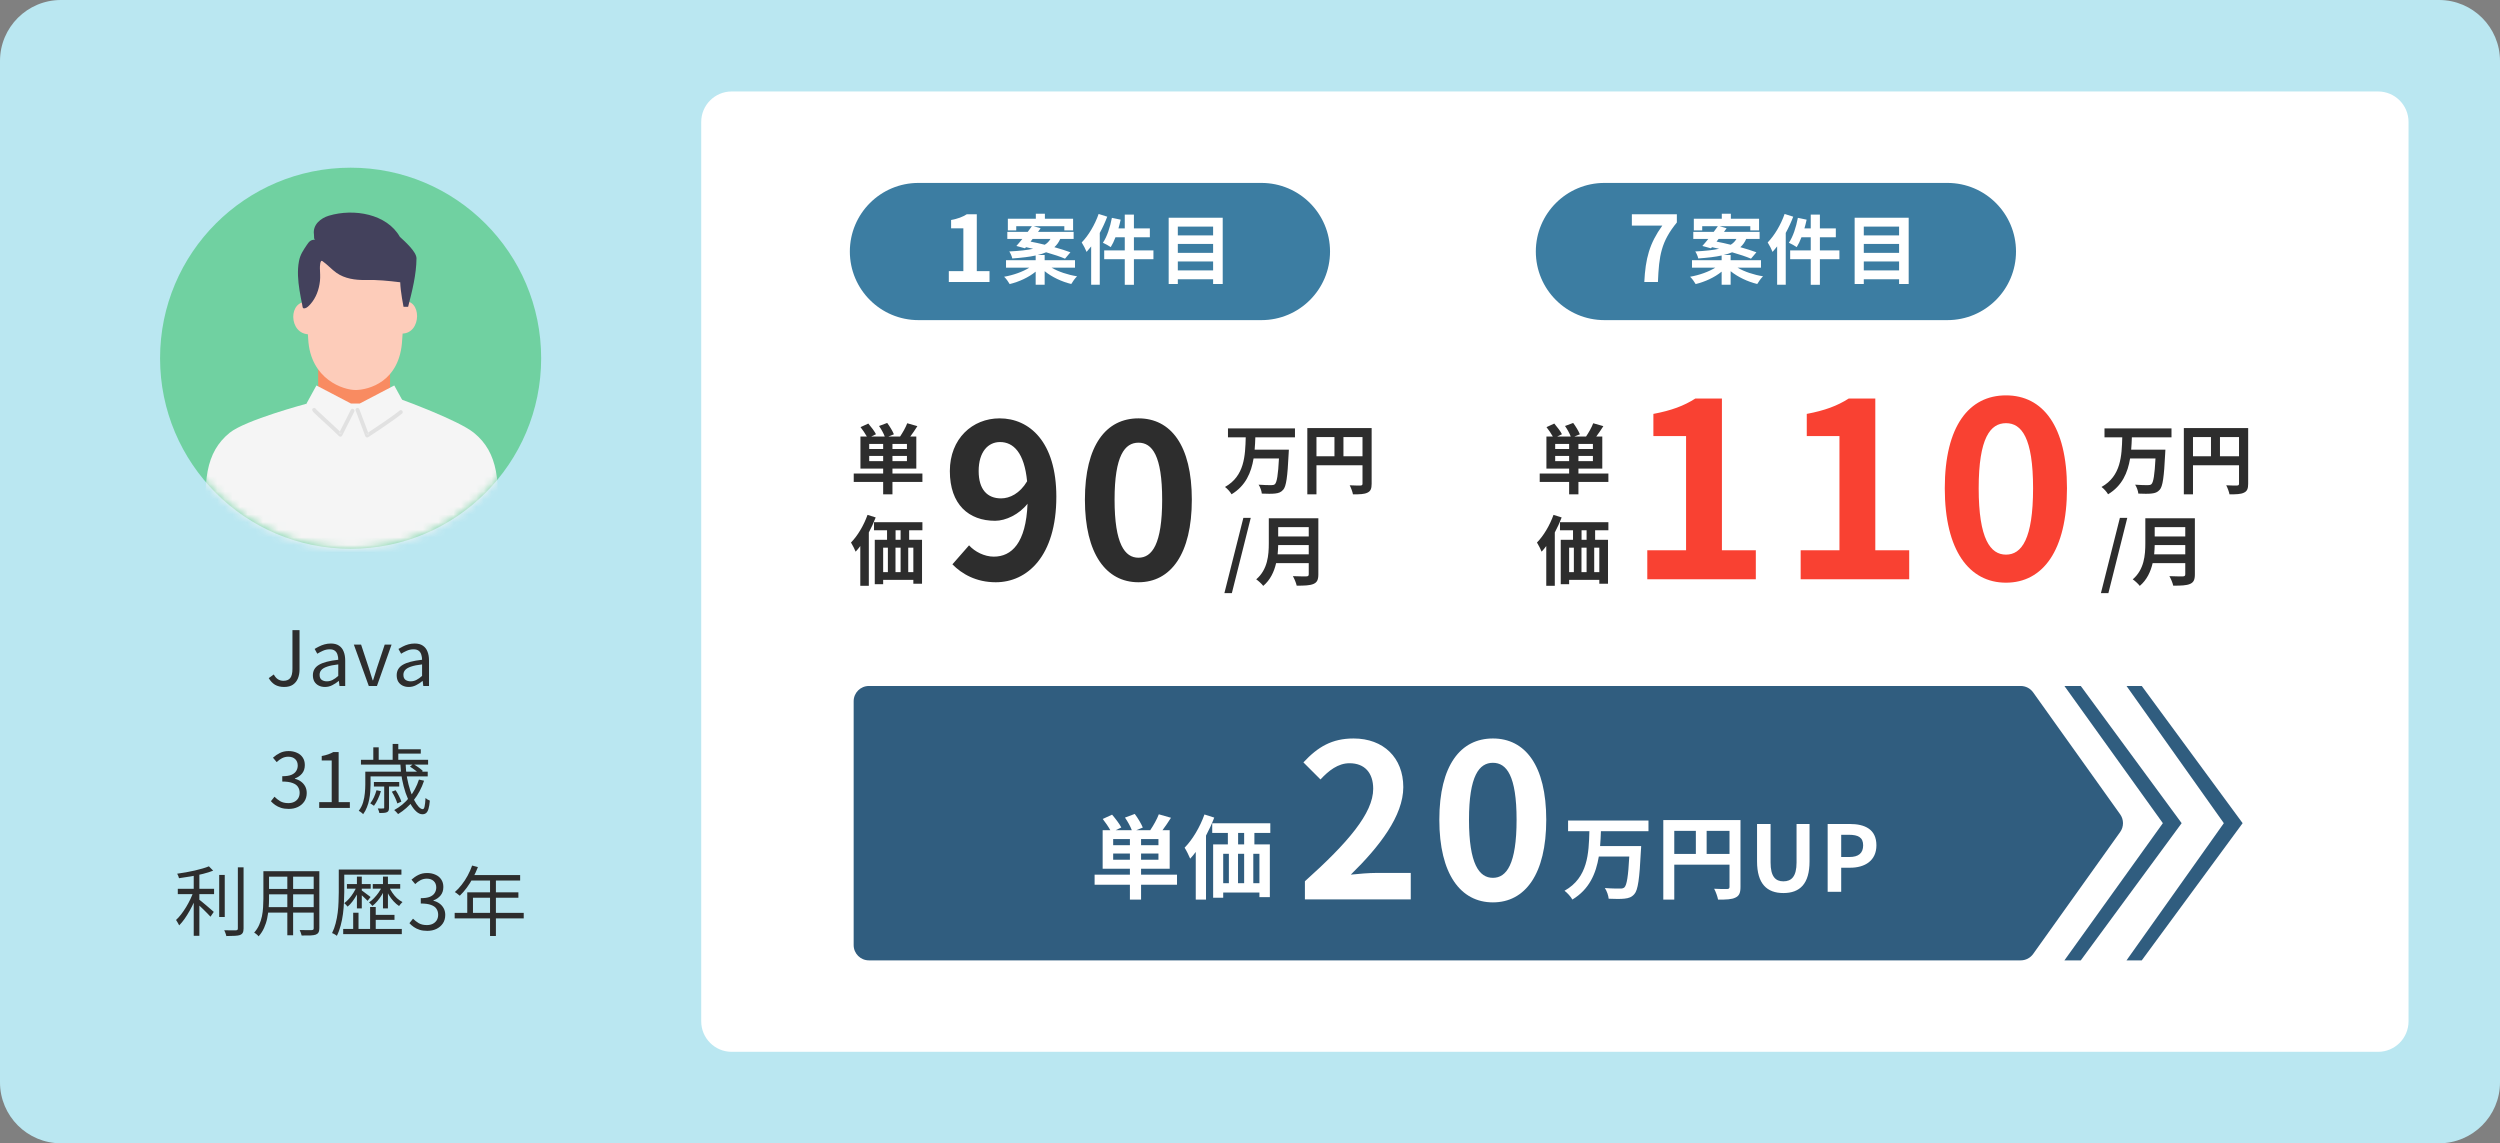 <svg width="328" height="150" viewBox="0 0 328 150" fill="none" xmlns="http://www.w3.org/2000/svg">
<rect x="0" y="0" width="328" height="150" fill="#808080" stroke="none"/>
<path d="M0 8C0 3.582 3.582 0 8 0H320C324.418 0 328 3.582 328 8V142C328 146.418 324.418 150 320 150H8C3.582 150 0 146.418 0 142V8Z" fill="#BAE7F1"/>
<path d="M46 72C59.807 72 71 60.807 71 47C71 33.193 59.807 22 46 22C32.193 22 21 33.193 21 47C21 60.807 32.193 72 46 72Z" fill="#70D1A1"/>
<mask id="mask0_9732_32198" style="mask-type:luminance" maskUnits="userSpaceOnUse" x="21" y="22" width="50" height="50">
<path d="M46 72C59.807 72 71 60.807 71 47C71 33.193 59.807 22 46 22C32.193 22 21 33.193 21 47C21 60.807 32.193 72 46 72Z" fill="white"/>
</mask>
<g mask="url(#mask0_9732_32198)">
<path d="M51.174 48.212H41.744V53.791H51.174V48.212Z" fill="#F98B61"/>
<path d="M52.804 39.55L52.712 43.765C55.375 43.807 55.375 39.077 52.804 39.55Z" fill="#FDCCBA"/>
<path d="M40.502 32.87L40.179 40.161C40.148 41.014 40.333 42.455 40.435 44.464C40.705 49.798 45.12 51.202 46.7 51.17C48.282 51.138 52.497 50.162 52.767 44.555C52.851 42.801 53.227 39.854 53.227 39.854L53.804 33.949L50.973 31.889L40.502 32.871V32.87Z" fill="#FDCCBA"/>
<path d="M40.609 43.862L40.511 39.647C37.781 39.175 37.781 43.904 40.609 43.862Z" fill="#FDCCBA"/>
<path d="M52.462 31.074C50.765 28.076 46.456 27.314 43.155 28.297C42.072 28.62 41.001 29.487 41.191 30.762C41.227 30.997 41.14 31.445 41.378 31.447C40.784 31.441 40.58 31.652 40.262 32.128C39.778 32.853 39.387 33.406 39.225 34.263C38.987 35.521 39.097 36.82 39.294 38.074C39.395 38.717 39.523 39.355 39.652 39.993C39.717 40.315 39.669 40.511 40.016 40.446C40.279 40.396 40.546 40.105 40.715 39.917C41.468 39.082 41.855 37.987 41.977 36.884C42.04 36.311 41.988 35.761 41.972 35.19C41.969 35.052 41.981 34.033 42.296 34.253C42.969 34.72 43.493 35.336 44.149 35.799C45.233 36.564 46.641 36.761 47.937 36.734C49.578 36.7 50.88 36.839 52.509 37.034C52.541 38.267 52.943 40.255 52.943 40.255C52.943 40.255 53.343 40.255 53.544 40.255C54.071 38.211 54.629 36.023 54.644 33.9C54.651 33.024 53.061 31.629 52.462 31.073V31.074Z" fill="#43415C"/>
<path d="M53.441 53.699L51.727 50.572C50.215 51.363 48.705 52.153 47.194 52.944H46.047C44.536 52.153 43.026 51.363 41.514 50.572L39.8 53.699C39.8 53.699 39.937 53.926 40.158 54.28L38.663 54.663L38.899 72.534H54.028L54.303 54.215L53.261 53.992C53.374 53.808 53.44 53.699 53.44 53.699H53.441Z" fill="#F5F5F5"/>
<path d="M62.175 56.782C60.119 55.111 52.588 52.384 52.588 52.384L52.935 55.332L52.366 72.248C52.366 72.248 52.366 72.348 52.364 72.534H64.761C64.83 71.635 64.961 70.799 65.035 70.092C65.767 63.173 65.327 59.344 62.175 56.783V56.782Z" fill="#F5F5F5"/>
<path d="M40.162 52.985C40.162 52.985 32.188 55.111 30.131 56.781C26.98 59.343 26.539 63.172 27.271 70.09C27.347 70.798 27.477 71.633 27.546 72.532H39.942C39.94 72.346 40.277 72.246 40.277 72.246L40.258 55.945L40.161 52.984L40.162 52.985Z" fill="#F5F5F5"/>
<path d="M41.454 53.672C41.454 53.672 41.457 53.678 41.459 53.683C41.459 53.682 41.458 53.679 41.454 53.672Z" fill="#E1E1E1"/>
<path d="M44.845 56.85C44.761 56.768 44.676 56.686 44.592 56.604C44.541 56.703 44.491 56.803 44.439 56.902C44.574 56.884 44.709 56.867 44.845 56.849V56.85Z" fill="#E1E1E1"/>
<path d="M46.032 53.755C45.542 54.7 45.078 55.658 44.593 56.605C44.677 56.686 44.762 56.768 44.846 56.851C44.71 56.869 44.575 56.886 44.44 56.904C44.492 56.805 44.541 56.705 44.593 56.606C43.654 55.697 42.664 54.844 41.72 53.94C41.646 53.87 41.572 53.798 41.502 53.724C41.483 53.705 41.465 53.68 41.445 53.66C41.449 53.667 41.453 53.675 41.456 53.682C41.458 53.684 41.459 53.685 41.459 53.683C41.457 53.679 41.456 53.675 41.453 53.672C41.458 53.679 41.459 53.681 41.459 53.683C41.463 53.692 41.467 53.707 41.47 53.722C41.498 53.821 41.472 53.934 41.355 54.001C41.372 53.988 41.389 53.975 41.405 53.963C41.427 53.924 41.449 53.886 41.471 53.849C41.484 53.813 41.478 53.761 41.469 53.723C41.465 53.71 41.46 53.695 41.455 53.683C41.446 53.674 41.425 53.644 41.436 53.652C41.439 53.654 41.441 53.658 41.444 53.66C41.38 53.546 41.242 53.471 41.094 53.556C40.817 53.715 41.029 53.981 41.174 54.129C41.353 54.311 41.542 54.485 41.73 54.659C42.321 55.206 42.919 55.744 43.508 56.293C43.836 56.597 44.162 56.904 44.478 57.218C44.592 57.331 44.806 57.315 44.884 57.166C45.425 56.122 45.934 55.062 46.476 54.018C46.628 53.724 46.184 53.463 46.03 53.758L46.032 53.755Z" fill="#E1E1E1"/>
<path d="M41.455 53.681C41.451 53.674 41.448 53.666 41.444 53.659C41.441 53.656 41.439 53.653 41.436 53.651C41.426 53.642 41.446 53.673 41.455 53.682V53.681Z" fill="#E1E1E1"/>
<path d="M41.471 53.847C41.449 53.885 41.427 53.923 41.405 53.961C41.389 53.973 41.372 53.986 41.355 53.999C41.472 53.932 41.498 53.82 41.47 53.72C41.479 53.759 41.486 53.811 41.472 53.846L41.471 53.847Z" fill="#E1E1E1"/>
<path d="M48.42 57.073C48.38 56.966 48.339 56.857 48.299 56.75C48.213 56.807 48.127 56.863 48.042 56.919C48.168 56.971 48.294 57.023 48.42 57.073Z" fill="#E1E1E1"/>
<path d="M52.404 53.884C52.249 54.009 52.162 54.076 52.011 54.19C51.844 54.315 51.675 54.439 51.506 54.562C51.14 54.826 50.77 55.085 50.399 55.341C49.752 55.786 49.099 56.224 48.443 56.656C48.396 56.687 48.347 56.719 48.3 56.75C48.34 56.857 48.381 56.966 48.421 57.073C48.295 57.021 48.169 56.97 48.043 56.919C48.128 56.864 48.214 56.807 48.3 56.75C47.969 55.874 47.64 54.998 47.31 54.121C47.259 53.983 47.206 53.846 47.154 53.708C47.105 53.578 46.98 53.488 46.837 53.527C46.712 53.561 46.608 53.713 46.656 53.845C47.026 54.828 47.397 55.812 47.767 56.795C47.819 56.934 47.871 57.071 47.923 57.209C47.979 57.357 48.151 57.461 48.302 57.363C49.442 56.621 50.573 55.863 51.677 55.069C52.047 54.804 52.414 54.534 52.768 54.247C52.876 54.16 52.858 53.974 52.768 53.882C52.66 53.775 52.512 53.794 52.403 53.882L52.404 53.884Z" fill="#E1E1E1"/>
</g>
<path d="M37.279 90.13C36.812 90.13 36.412 90.033 36.079 89.84C35.752 89.64 35.479 89.35 35.259 88.97L35.919 88.49C36.086 88.79 36.272 89.003 36.479 89.13C36.692 89.257 36.929 89.32 37.189 89.32C37.589 89.32 37.886 89.2 38.079 88.96C38.272 88.713 38.369 88.313 38.369 87.76V82.67H39.299V87.85C39.299 88.27 39.229 88.653 39.089 89C38.949 89.347 38.729 89.623 38.429 89.83C38.136 90.03 37.752 90.13 37.279 90.13ZM42.63 90.13C42.331 90.13 42.06 90.07 41.821 89.95C41.581 89.83 41.391 89.657 41.251 89.43C41.117 89.197 41.05 88.917 41.05 88.59C41.05 87.997 41.314 87.543 41.84 87.23C42.374 86.91 43.221 86.687 44.38 86.56C44.38 86.327 44.347 86.107 44.281 85.9C44.221 85.687 44.111 85.517 43.95 85.39C43.791 85.257 43.56 85.19 43.261 85.19C42.947 85.19 42.651 85.253 42.37 85.38C42.097 85.5 41.85 85.63 41.63 85.77L41.281 85.14C41.447 85.033 41.641 84.927 41.861 84.82C42.081 84.707 42.321 84.613 42.581 84.54C42.84 84.467 43.117 84.43 43.41 84.43C43.85 84.43 44.207 84.523 44.48 84.71C44.761 84.897 44.964 85.157 45.09 85.49C45.224 85.817 45.291 86.207 45.291 86.66V90H44.541L44.461 89.35H44.431C44.177 89.563 43.897 89.747 43.59 89.9C43.291 90.053 42.971 90.13 42.63 90.13ZM42.891 89.39C43.151 89.39 43.397 89.33 43.63 89.21C43.87 89.09 44.12 88.913 44.38 88.68V87.17C43.774 87.237 43.291 87.333 42.931 87.46C42.571 87.58 42.314 87.73 42.16 87.91C42.007 88.083 41.931 88.29 41.931 88.53C41.931 88.843 42.024 89.067 42.211 89.2C42.397 89.327 42.624 89.39 42.891 89.39ZM48.385 90L46.425 84.57H47.375L48.395 87.66C48.482 87.927 48.565 88.197 48.645 88.47C48.732 88.737 48.815 89 48.895 89.26H48.945C49.032 89 49.115 88.737 49.195 88.47C49.282 88.197 49.365 87.927 49.445 87.66L50.475 84.57H51.375L49.455 90H48.385ZM53.626 90.13C53.326 90.13 53.056 90.07 52.816 89.95C52.576 89.83 52.386 89.657 52.246 89.43C52.113 89.197 52.046 88.917 52.046 88.59C52.046 87.997 52.31 87.543 52.836 87.23C53.37 86.91 54.216 86.687 55.376 86.56C55.376 86.327 55.343 86.107 55.276 85.9C55.216 85.687 55.106 85.517 54.946 85.39C54.786 85.257 54.556 85.19 54.256 85.19C53.943 85.19 53.646 85.253 53.366 85.38C53.093 85.5 52.846 85.63 52.626 85.77L52.276 85.14C52.443 85.033 52.636 84.927 52.856 84.82C53.076 84.707 53.316 84.613 53.576 84.54C53.836 84.467 54.113 84.43 54.406 84.43C54.846 84.43 55.203 84.523 55.476 84.71C55.756 84.897 55.96 85.157 56.086 85.49C56.22 85.817 56.286 86.207 56.286 86.66V90H55.536L55.456 89.35H55.426C55.173 89.563 54.893 89.747 54.586 89.9C54.286 90.053 53.966 90.13 53.626 90.13ZM53.886 89.39C54.146 89.39 54.393 89.33 54.626 89.21C54.866 89.09 55.116 88.913 55.376 88.68V87.17C54.77 87.237 54.286 87.333 53.926 87.46C53.566 87.58 53.31 87.73 53.156 87.91C53.003 88.083 52.926 88.29 52.926 88.53C52.926 88.843 53.02 89.067 53.206 89.2C53.393 89.327 53.62 89.39 53.886 89.39Z" fill="#2D2D2D"/>
<path d="M37.883 106.13C37.503 106.13 37.166 106.083 36.873 105.99C36.587 105.897 36.333 105.773 36.113 105.62C35.893 105.467 35.703 105.3 35.543 105.12L36.013 104.53C36.227 104.75 36.477 104.947 36.763 105.12C37.056 105.287 37.41 105.37 37.823 105.37C38.117 105.37 38.373 105.317 38.593 105.21C38.82 105.097 38.996 104.94 39.123 104.74C39.25 104.533 39.313 104.29 39.313 104.01C39.313 103.717 39.24 103.46 39.093 103.24C38.953 103.02 38.717 102.85 38.383 102.73C38.05 102.603 37.6 102.54 37.033 102.54V101.84C37.54 101.84 37.94 101.78 38.233 101.66C38.526 101.533 38.736 101.363 38.863 101.15C38.996 100.937 39.063 100.7 39.063 100.44C39.063 100.087 38.953 99.807 38.733 99.6C38.513 99.387 38.21 99.28 37.823 99.28C37.53 99.28 37.253 99.347 36.993 99.48C36.74 99.613 36.51 99.783 36.303 99.99L35.813 99.41C36.093 99.157 36.397 98.95 36.723 98.79C37.056 98.623 37.433 98.54 37.853 98.54C38.267 98.54 38.633 98.613 38.953 98.76C39.28 98.9 39.533 99.107 39.713 99.38C39.9 99.653 39.993 99.983 39.993 100.37C39.993 100.817 39.873 101.187 39.633 101.48C39.393 101.773 39.08 101.99 38.693 102.13V102.18C38.98 102.247 39.24 102.363 39.473 102.53C39.706 102.697 39.893 102.907 40.033 103.16C40.173 103.413 40.243 103.707 40.243 104.04C40.243 104.473 40.136 104.847 39.923 105.16C39.71 105.473 39.426 105.713 39.073 105.88C38.72 106.047 38.323 106.13 37.883 106.13ZM41.88 106V105.24H43.52V99.77H42.21V99.19C42.537 99.13 42.82 99.057 43.06 98.97C43.307 98.883 43.53 98.783 43.73 98.67H44.43V105.24H45.9V106H41.88ZM52.527 100.2H53.217C53.237 100.847 53.3 101.467 53.407 102.06C53.52 102.647 53.657 103.19 53.817 103.69C53.983 104.19 54.163 104.627 54.357 105C54.55 105.367 54.743 105.653 54.937 105.86C55.13 106.06 55.307 106.16 55.467 106.16C55.58 106.16 55.66 106.043 55.707 105.81C55.76 105.577 55.8 105.207 55.827 104.7C55.9 104.767 55.99 104.833 56.097 104.9C56.203 104.96 56.303 105.007 56.397 105.04C56.357 105.5 56.297 105.86 56.217 106.12C56.144 106.38 56.04 106.563 55.907 106.67C55.78 106.777 55.617 106.83 55.417 106.83C55.15 106.83 54.883 106.71 54.617 106.47C54.357 106.237 54.107 105.91 53.867 105.49C53.627 105.07 53.41 104.583 53.217 104.03C53.03 103.47 52.873 102.867 52.747 102.22C52.627 101.567 52.553 100.893 52.527 100.2ZM53.787 100.58L54.217 100.24C54.444 100.367 54.677 100.517 54.917 100.69C55.157 100.863 55.343 101.017 55.477 101.15L55.027 101.54C54.9 101.4 54.717 101.24 54.477 101.06C54.243 100.88 54.014 100.72 53.787 100.58ZM51.407 103.87L51.907 103.68C52.067 103.913 52.217 104.173 52.357 104.46C52.504 104.74 52.603 104.98 52.657 105.18L52.127 105.41C52.067 105.197 51.97 104.947 51.837 104.66C51.703 104.373 51.56 104.11 51.407 103.87ZM54.967 102.28L55.637 102.43C55.31 103.41 54.853 104.267 54.267 105C53.68 105.733 53 106.337 52.227 106.81C52.194 106.763 52.147 106.707 52.087 106.64C52.027 106.573 51.964 106.507 51.897 106.44C51.83 106.373 51.77 106.32 51.717 106.28C52.483 105.867 53.144 105.32 53.697 104.64C54.257 103.96 54.68 103.173 54.967 102.28ZM49.397 103.68L49.977 103.8C49.877 104.153 49.743 104.503 49.577 104.85C49.417 105.19 49.247 105.48 49.067 105.72C49.014 105.673 48.934 105.62 48.827 105.56C48.727 105.493 48.644 105.44 48.577 105.4C48.757 105.173 48.917 104.91 49.057 104.61C49.197 104.303 49.31 103.993 49.397 103.68ZM48.327 101.24H56.117V101.86H48.327V101.24ZM49.057 102.6H52.377V103.19H49.057V102.6ZM47.357 99.69H56.167V100.32H47.357V99.69ZM51.927 98.3H55.207V98.87H51.927V98.3ZM47.927 101.24H48.617V102.94C48.617 103.227 48.603 103.54 48.577 103.88C48.557 104.213 48.51 104.557 48.437 104.91C48.37 105.257 48.27 105.593 48.137 105.92C48.01 106.247 47.847 106.547 47.647 106.82C47.607 106.773 47.55 106.72 47.477 106.66C47.41 106.607 47.34 106.553 47.267 106.5C47.194 106.447 47.127 106.407 47.067 106.38C47.327 106.04 47.517 105.67 47.637 105.27C47.757 104.863 47.834 104.46 47.867 104.06C47.907 103.653 47.927 103.28 47.927 102.94V101.24ZM51.517 97.6H52.257V100H51.517V97.6ZM48.977 98.05H49.687V100.07H48.977V98.05ZM50.407 102.96H51.037V105.96C51.037 106.12 51.02 106.247 50.987 106.34C50.953 106.433 50.88 106.507 50.767 106.56C50.66 106.607 50.523 106.637 50.357 106.65C50.19 106.663 49.997 106.67 49.777 106.67C49.757 106.577 49.727 106.473 49.687 106.36C49.647 106.253 49.607 106.157 49.567 106.07C49.74 106.077 49.89 106.08 50.017 106.08C50.15 106.08 50.24 106.077 50.287 106.07C50.34 106.07 50.373 106.06 50.387 106.04C50.4 106.027 50.407 106 50.407 105.96V102.96Z" fill="#2D2D2D"/>
<path d="M23.327 116.61H28.087V117.31H23.327V116.61ZM28.757 114.79H29.487V120.31H28.757V114.79ZM25.417 114.44H26.157V122.78H25.417V114.44ZM31.207 113.79H31.957V121.8C31.957 122.06 31.92 122.253 31.847 122.38C31.78 122.507 31.667 122.603 31.507 122.67C31.34 122.73 31.11 122.767 30.817 122.78C30.53 122.8 30.157 122.81 29.697 122.81C29.683 122.737 29.66 122.653 29.627 122.56C29.593 122.473 29.56 122.383 29.527 122.29C29.493 122.197 29.457 122.117 29.417 122.05C29.77 122.057 30.09 122.06 30.377 122.06C30.663 122.06 30.853 122.06 30.947 122.06C31.04 122.053 31.107 122.033 31.147 122C31.187 121.96 31.207 121.893 31.207 121.8V113.79ZM27.407 113.66L27.967 114.23C27.587 114.383 27.143 114.523 26.637 114.65C26.13 114.777 25.603 114.887 25.057 114.98C24.517 115.073 23.993 115.153 23.487 115.22C23.467 115.133 23.433 115.033 23.387 114.92C23.347 114.807 23.3 114.71 23.247 114.63C23.62 114.577 24 114.517 24.387 114.45C24.78 114.377 25.16 114.3 25.527 114.22C25.9 114.133 26.247 114.043 26.567 113.95C26.893 113.857 27.173 113.76 27.407 113.66ZM25.397 116.93L25.927 117.16C25.8 117.54 25.647 117.93 25.467 118.33C25.287 118.73 25.09 119.12 24.877 119.5C24.663 119.88 24.44 120.237 24.207 120.57C23.973 120.897 23.74 121.177 23.507 121.41C23.48 121.337 23.44 121.26 23.387 121.18C23.34 121.093 23.29 121.007 23.237 120.92C23.19 120.833 23.143 120.76 23.097 120.7C23.323 120.493 23.547 120.247 23.767 119.96C23.993 119.667 24.21 119.35 24.417 119.01C24.623 118.67 24.81 118.323 24.977 117.97C25.15 117.61 25.29 117.263 25.397 116.93ZM26.057 117.97C26.157 118.037 26.297 118.147 26.477 118.3C26.663 118.453 26.863 118.62 27.077 118.8C27.29 118.98 27.483 119.147 27.657 119.3C27.837 119.453 27.967 119.567 28.047 119.64L27.617 120.27C27.517 120.157 27.38 120.013 27.207 119.84C27.033 119.66 26.85 119.477 26.657 119.29C26.463 119.103 26.277 118.927 26.097 118.76C25.917 118.593 25.767 118.463 25.647 118.37L26.057 117.97ZM34.987 114.3H41.457V115.02H34.987V114.3ZM34.987 116.63H41.437V117.34H34.987V116.63ZM34.927 119.02H41.457V119.73H34.927V119.02ZM34.557 114.3H35.297V117.93C35.297 118.31 35.28 118.717 35.247 119.15C35.213 119.583 35.15 120.023 35.057 120.47C34.97 120.91 34.833 121.333 34.647 121.74C34.467 122.147 34.227 122.517 33.927 122.85C33.893 122.797 33.84 122.737 33.767 122.67C33.693 122.61 33.62 122.55 33.547 122.49C33.473 122.43 33.407 122.387 33.347 122.36C33.627 122.047 33.847 121.707 34.007 121.34C34.167 120.973 34.287 120.597 34.367 120.21C34.447 119.817 34.497 119.427 34.517 119.04C34.543 118.653 34.557 118.283 34.557 117.93V114.3ZM41.157 114.3H41.897V121.78C41.897 122.02 41.86 122.203 41.787 122.33C41.72 122.457 41.603 122.553 41.437 122.62C41.27 122.68 41.037 122.717 40.737 122.73C40.437 122.743 40.05 122.747 39.577 122.74C39.557 122.647 39.52 122.527 39.467 122.38C39.42 122.24 39.37 122.12 39.317 122.02C39.55 122.027 39.773 122.03 39.987 122.03C40.207 122.037 40.397 122.037 40.557 122.03C40.717 122.03 40.827 122.03 40.887 122.03C40.987 122.023 41.057 122.003 41.097 121.97C41.137 121.937 41.157 121.873 41.157 121.78V114.3ZM37.697 114.57H38.457V122.71H37.697V114.57ZM44.907 114.08H52.667V114.76H44.907V114.08ZM45.027 121.88H52.717V122.56H45.027V121.88ZM48.977 120.03H51.757V120.69H48.977V120.03ZM45.517 115.99H48.637V116.59H45.517V115.99ZM44.447 114.08H45.167V117.04C45.167 117.453 45.153 117.907 45.127 118.4C45.107 118.893 45.063 119.397 44.997 119.91C44.93 120.423 44.83 120.927 44.697 121.42C44.57 121.913 44.403 122.367 44.197 122.78C44.157 122.74 44.097 122.697 44.017 122.65C43.937 122.603 43.857 122.557 43.777 122.51C43.697 122.47 43.627 122.44 43.567 122.42C43.767 122.02 43.923 121.593 44.037 121.14C44.157 120.68 44.247 120.21 44.307 119.73C44.367 119.25 44.403 118.78 44.417 118.32C44.437 117.86 44.447 117.433 44.447 117.04V114.08ZM46.827 115.01H47.467V119.18H46.827V115.01ZM48.557 119H49.297V122.29H48.557V119ZM46.337 119.75H47.037V122.23H46.337V119.75ZM46.807 116.29L47.247 116.44C47.127 116.76 46.98 117.08 46.807 117.4C46.633 117.713 46.443 118.007 46.237 118.28C46.03 118.553 45.82 118.777 45.607 118.95C45.553 118.877 45.483 118.797 45.397 118.71C45.31 118.617 45.233 118.543 45.167 118.49C45.38 118.337 45.59 118.143 45.797 117.91C46.003 117.677 46.193 117.42 46.367 117.14C46.547 116.853 46.693 116.57 46.807 116.29ZM48.907 115.99H52.507V116.59H48.907V115.99ZM50.247 115.01H50.897V119.18H50.247V115.01ZM50.137 116.29L50.577 116.45C50.457 116.757 50.303 117.067 50.117 117.38C49.93 117.687 49.727 117.97 49.507 118.23C49.293 118.483 49.077 118.693 48.857 118.86C48.803 118.787 48.733 118.703 48.647 118.61C48.56 118.517 48.483 118.443 48.417 118.39C48.637 118.25 48.853 118.067 49.067 117.84C49.287 117.613 49.49 117.367 49.677 117.1C49.863 116.827 50.017 116.557 50.137 116.29ZM47.427 116.8C47.48 116.833 47.563 116.893 47.677 116.98C47.79 117.06 47.91 117.15 48.037 117.25C48.163 117.343 48.28 117.43 48.387 117.51C48.5 117.59 48.577 117.65 48.617 117.69L48.227 118.19C48.167 118.123 48.083 118.04 47.977 117.94C47.877 117.84 47.767 117.737 47.647 117.63C47.533 117.517 47.423 117.413 47.317 117.32C47.21 117.22 47.12 117.143 47.047 117.09L47.427 116.8ZM51.027 116.32C51.147 116.593 51.297 116.863 51.477 117.13C51.657 117.397 51.86 117.637 52.087 117.85C52.32 118.057 52.56 118.223 52.807 118.35C52.733 118.41 52.653 118.493 52.567 118.6C52.48 118.7 52.41 118.79 52.357 118.87C52.11 118.71 51.87 118.503 51.637 118.25C51.403 117.997 51.193 117.717 51.007 117.41C50.827 117.097 50.677 116.78 50.557 116.46L51.027 116.32ZM56.057 122.13C55.677 122.13 55.34 122.083 55.047 121.99C54.76 121.897 54.507 121.773 54.287 121.62C54.067 121.467 53.877 121.3 53.717 121.12L54.187 120.53C54.4 120.75 54.65 120.947 54.937 121.12C55.23 121.287 55.583 121.37 55.997 121.37C56.29 121.37 56.547 121.317 56.767 121.21C56.993 121.097 57.17 120.94 57.297 120.74C57.423 120.533 57.487 120.29 57.487 120.01C57.487 119.717 57.413 119.46 57.267 119.24C57.127 119.02 56.89 118.85 56.557 118.73C56.223 118.603 55.773 118.54 55.207 118.54V117.84C55.713 117.84 56.113 117.78 56.407 117.66C56.7 117.533 56.91 117.363 57.037 117.15C57.17 116.937 57.237 116.7 57.237 116.44C57.237 116.087 57.127 115.807 56.907 115.6C56.687 115.387 56.383 115.28 55.997 115.28C55.703 115.28 55.427 115.347 55.167 115.48C54.913 115.613 54.683 115.783 54.477 115.99L53.987 115.41C54.267 115.157 54.57 114.95 54.897 114.79C55.23 114.623 55.607 114.54 56.027 114.54C56.44 114.54 56.807 114.613 57.127 114.76C57.453 114.9 57.707 115.107 57.887 115.38C58.073 115.653 58.167 115.983 58.167 116.37C58.167 116.817 58.047 117.187 57.807 117.48C57.567 117.773 57.253 117.99 56.867 118.13V118.18C57.153 118.247 57.413 118.363 57.647 118.53C57.88 118.697 58.067 118.907 58.207 119.16C58.347 119.413 58.417 119.707 58.417 120.04C58.417 120.473 58.31 120.847 58.097 121.16C57.883 121.473 57.6 121.713 57.247 121.88C56.893 122.047 56.497 122.13 56.057 122.13ZM61.943 113.56L62.703 113.76C62.517 114.247 62.297 114.723 62.043 115.19C61.797 115.65 61.527 116.08 61.233 116.48C60.94 116.873 60.637 117.22 60.323 117.52C60.277 117.48 60.213 117.43 60.133 117.37C60.06 117.303 59.98 117.24 59.893 117.18C59.813 117.12 59.74 117.073 59.673 117.04C59.993 116.76 60.293 116.44 60.573 116.08C60.86 115.713 61.12 115.317 61.353 114.89C61.587 114.457 61.783 114.013 61.943 113.56ZM61.793 114.81H68.243V115.53H61.423L61.793 114.81ZM61.303 117.07H68.013V117.78H62.053V120.14H61.303V117.07ZM59.653 119.77H68.713V120.49H59.653V119.77ZM64.293 115.19H65.063V122.8H64.293V115.19Z" fill="#2D2D2D"/>
<path d="M92 16C92 13.791 93.791 12 96 12H312C314.209 12 316 13.791 316 16V134C316 136.209 314.209 138 312 138H96C93.791 138 92 136.209 92 134V16Z" fill="white"/>
<path d="M111.5 33C111.5 28.029 115.529 24 120.5 24H165.5C170.471 24 174.5 28.029 174.5 33C174.5 37.971 170.471 42 165.5 42H120.5C115.529 42 111.5 37.971 111.5 33Z" fill="#3C7DA2"/>
<path d="M124.484 37V35.572H126.392V29.956H124.784V28.864C125.672 28.696 126.284 28.468 126.848 28.108H128.156V35.572H129.824V37H124.484Z" fill="white"/>
<path d="M135.48 31.35L135.21 31.7C135.79 31.81 136.43 31.95 137.07 32.11C137.42 31.9 137.65 31.64 137.82 31.35H135.48ZM141.04 35.12H137.97C138.85 35.64 140.1 36.06 141.31 36.25C141.05 36.5 140.72 36.96 140.55 37.26C139.3 36.96 138.01 36.35 137.06 35.58V37.36H135.88V35.64C134.96 36.39 133.71 36.97 132.47 37.27C132.31 36.98 131.99 36.54 131.74 36.31C132.94 36.1 134.19 35.66 135.04 35.12H131.99V34.14H135.88V33.52C135.07 33.7 134.06 33.82 132.81 33.91C132.76 33.63 132.57 33.22 132.42 32.99C133.77 32.92 134.78 32.81 135.55 32.64C135.23 32.57 134.91 32.49 134.61 32.43L134.48 32.58L133.35 32.27C133.59 32.01 133.85 31.69 134.13 31.35H132.16V30.42H134.84C135.03 30.16 135.22 29.91 135.38 29.68H133.33V30.23H132.23V28.7H135.9V28.04H137.09V28.7H140.79V30.23H139.64V29.68H135.62L136.53 29.95C136.42 30.1 136.31 30.26 136.19 30.42H140.86V31.35H139.1C138.92 31.77 138.67 32.13 138.33 32.43C139.14 32.66 139.88 32.89 140.44 33.1L139.73 33.94C139.13 33.68 138.23 33.38 137.25 33.1C136.93 33.24 136.56 33.36 136.13 33.46H137.06V34.14H141.04V35.12ZM144.14 28.07L145.27 28.43C145 29.14 144.67 29.87 144.29 30.56V37.36H143.16V32.33C142.96 32.58 142.76 32.83 142.56 33.05C142.45 32.75 142.12 32.11 141.92 31.81C142.8 30.91 143.65 29.49 144.14 28.07ZM151.33 32.85V34.01H148.77V37.37H147.57V34.01H144.87V32.85H147.57V31.13H146.35C146.17 31.62 145.95 32.07 145.73 32.42C145.51 32.26 144.99 31.98 144.7 31.85C145.24 31.07 145.65 29.8 145.88 28.58L147.03 28.82C146.95 29.21 146.85 29.59 146.74 29.97H147.57V28.16H148.77V29.97H150.86V31.13H148.77V32.85H151.33ZM154.53 35.48H159.16V34.3H154.53V35.48ZM159.16 32H154.53V33.18H159.16V32ZM159.16 29.73H154.53V30.88H159.16V29.73ZM153.33 28.57H160.42V37.26H159.16V36.64H154.53V37.26H153.33V28.57Z" fill="white"/>
<path d="M114.04 60.5H115.87V59.82H114.04V60.5ZM115.87 58.91V58.24H114.04V58.91H115.87ZM118.99 58.91V58.24H117.09V58.91H118.99ZM118.99 60.5V59.82H117.09V60.5H118.99ZM121.02 62.13V63.23H117.09V64.86H115.87V63.23H112.01V62.13H115.87V61.48H112.89V57.27H113.73C113.52 56.89 113.19 56.41 112.9 56.04L113.92 55.57C114.28 55.99 114.73 56.57 114.93 56.97L114.31 57.27H116.08C115.93 56.86 115.63 56.32 115.33 55.89L116.4 55.49C116.74 55.94 117.11 56.56 117.28 56.98L116.56 57.27H118.09C118.43 56.77 118.83 56.07 119.03 55.53L120.36 55.91C120.06 56.39 119.73 56.87 119.43 57.27H120.22V61.48H117.09V62.13H121.02ZM113.82 67.55L114.89 67.89C114.64 68.55 114.33 69.22 113.99 69.86V76.86H112.87V71.64C112.67 71.91 112.47 72.16 112.26 72.38C112.15 72.1 111.84 71.47 111.65 71.18C112.51 70.31 113.33 68.93 113.82 67.55ZM118.16 70.82V69.57H117.5V70.82H118.16ZM119.83 75.06V71.85H119.16V75.06H119.83ZM115.87 71.85V75.06H116.49V71.85H115.87ZM118.16 71.85H117.49V75.06H118.16V71.85ZM121.02 69.57H119.28V70.82H120.97V76.59H119.83V76.08H115.87V76.65H114.77V70.82H116.38V69.57H114.67V68.51H121.02V69.57Z" fill="#2D2D2D"/>
<path d="M128.4 61.804C128.4 64.24 129.548 65.388 131.34 65.388C132.488 65.388 133.804 64.744 134.756 63.148C134.392 59.396 132.964 57.996 131.2 57.996C129.66 57.996 128.4 59.256 128.4 61.804ZM130.64 76.392C128.064 76.392 126.188 75.3 124.956 74.04L127.14 71.548C127.896 72.388 129.156 73.032 130.388 73.032C132.712 73.032 134.616 71.268 134.812 66.088C133.72 67.488 131.956 68.328 130.556 68.328C127.112 68.328 124.62 66.2 124.62 61.804C124.62 57.548 127.588 54.888 131.144 54.888C135.064 54.888 138.592 57.968 138.592 65.164C138.592 73.004 134.756 76.392 130.64 76.392ZM149.368 76.392C145.14 76.392 142.34 72.696 142.34 65.556C142.34 58.388 145.14 54.888 149.368 54.888C153.596 54.888 156.368 58.416 156.368 65.556C156.368 72.696 153.596 76.392 149.368 76.392ZM149.368 73.172C151.16 73.172 152.476 71.38 152.476 65.556C152.476 59.76 151.16 58.08 149.368 58.08C147.576 58.08 146.232 59.76 146.232 65.556C146.232 71.38 147.576 73.172 149.368 73.172Z" fill="#2D2D2D"/>
<path d="M169.9 57.38H164.7C164.68 57.91 164.66 58.46 164.61 59H169.1C169.1 59 169.09 59.38 169.07 59.53C168.92 62.6 168.75 63.81 168.36 64.25C168.06 64.6 167.74 64.7 167.29 64.75C166.9 64.8 166.21 64.79 165.55 64.76C165.52 64.42 165.35 63.92 165.13 63.59C165.82 63.65 166.5 63.65 166.8 63.65C167.01 63.65 167.14 63.63 167.27 63.52C167.53 63.27 167.69 62.29 167.8 60.15H164.47C164.16 62 163.44 63.73 161.58 64.85C161.4 64.53 161.03 64.12 160.72 63.89C163.29 62.45 163.37 59.79 163.44 57.38H161.11V56.21H169.9V57.38ZM176.26 59.86H178.76V57.34H176.26V59.86ZM172.72 57.34V59.86H175.08V57.34H172.72ZM179.96 56.16V63.47C179.96 64.12 179.82 64.45 179.4 64.64C179 64.84 178.4 64.86 177.51 64.86C177.45 64.53 177.25 63.98 177.08 63.67C177.65 63.71 178.3 63.7 178.5 63.7C178.69 63.69 178.76 63.63 178.76 63.46V61.04H172.72V64.86H171.52V56.16H179.96ZM160.64 77.82L163.13 67.94H164.1L161.62 77.82H160.64ZM167.627 72.73H171.707V71.51H167.697C167.687 71.89 167.667 72.31 167.627 72.73ZM171.707 69.16H167.697V70.38H171.707V69.16ZM172.967 68V75.35C172.967 76.07 172.797 76.41 172.337 76.61C171.857 76.82 171.157 76.84 170.127 76.84C170.057 76.49 169.817 75.92 169.627 75.59C170.327 75.63 171.167 75.62 171.387 75.62C171.627 75.62 171.707 75.54 171.707 75.33V73.88H167.427C167.167 75 166.667 76.09 165.737 76.87C165.557 76.62 165.077 76.18 164.817 76.01C166.327 74.72 166.467 72.81 166.467 71.29V68H172.967Z" fill="#2D2D2D"/>
<path d="M201.5 33C201.5 28.029 205.529 24 210.5 24H255.5C260.471 24 264.5 28.029 264.5 33C264.5 37.971 260.471 42 255.5 42H210.5C205.529 42 201.5 37.971 201.5 33Z" fill="#3C7DA2"/>
<path d="M215.732 37C215.888 33.916 216.404 31.948 218.096 29.596H214.1V28.108H220.004V29.188C217.94 31.708 217.664 33.52 217.52 37H215.732Z" fill="white"/>
<path d="M225.48 31.35L225.21 31.7C225.79 31.81 226.43 31.95 227.07 32.11C227.42 31.9 227.65 31.64 227.82 31.35H225.48ZM231.04 35.12H227.97C228.85 35.64 230.1 36.06 231.31 36.25C231.05 36.5 230.72 36.96 230.55 37.26C229.3 36.96 228.01 36.35 227.06 35.58V37.36H225.88V35.64C224.96 36.39 223.71 36.97 222.47 37.27C222.31 36.98 221.99 36.54 221.74 36.31C222.94 36.1 224.19 35.66 225.04 35.12H221.99V34.14H225.88V33.52C225.07 33.7 224.06 33.82 222.81 33.91C222.76 33.63 222.57 33.22 222.42 32.99C223.77 32.92 224.78 32.81 225.55 32.64C225.23 32.57 224.91 32.49 224.61 32.43L224.48 32.58L223.35 32.27C223.59 32.01 223.85 31.69 224.13 31.35H222.16V30.42H224.84C225.03 30.16 225.22 29.91 225.38 29.68H223.33V30.23H222.23V28.7H225.9V28.04H227.09V28.7H230.79V30.23H229.64V29.68H225.62L226.53 29.95C226.42 30.1 226.31 30.26 226.19 30.42H230.86V31.35H229.1C228.92 31.77 228.67 32.13 228.33 32.43C229.14 32.66 229.88 32.89 230.44 33.1L229.73 33.94C229.13 33.68 228.23 33.38 227.25 33.1C226.93 33.24 226.56 33.36 226.13 33.46H227.06V34.14H231.04V35.12ZM234.14 28.07L235.27 28.43C235 29.14 234.67 29.87 234.29 30.56V37.36H233.16V32.33C232.96 32.58 232.76 32.83 232.56 33.05C232.45 32.75 232.12 32.11 231.92 31.81C232.8 30.91 233.65 29.49 234.14 28.07ZM241.33 32.85V34.01H238.77V37.37H237.57V34.01H234.87V32.85H237.57V31.13H236.35C236.17 31.62 235.95 32.07 235.73 32.42C235.51 32.26 234.99 31.98 234.7 31.85C235.24 31.07 235.65 29.8 235.88 28.58L237.03 28.82C236.95 29.21 236.85 29.59 236.74 29.97H237.57V28.16H238.77V29.97H240.86V31.13H238.77V32.85H241.33ZM244.53 35.48H249.16V34.3H244.53V35.48ZM249.16 32H244.53V33.18H249.16V32ZM249.16 29.73H244.53V30.88H249.16V29.73ZM243.33 28.57H250.42V37.26H249.16V36.64H244.53V37.26H243.33V28.57Z" fill="white"/>
<path d="M204.04 60.5H205.87V59.82H204.04V60.5ZM205.87 58.91V58.24H204.04V58.91H205.87ZM208.99 58.91V58.24H207.09V58.91H208.99ZM208.99 60.5V59.82H207.09V60.5H208.99ZM211.02 62.13V63.23H207.09V64.86H205.87V63.23H202.01V62.13H205.87V61.48H202.89V57.27H203.73C203.52 56.89 203.19 56.41 202.9 56.04L203.92 55.57C204.28 55.99 204.73 56.57 204.93 56.97L204.31 57.27H206.08C205.93 56.86 205.63 56.32 205.33 55.89L206.4 55.49C206.74 55.94 207.11 56.56 207.28 56.98L206.56 57.27H208.09C208.43 56.77 208.83 56.07 209.03 55.53L210.36 55.91C210.06 56.39 209.73 56.87 209.43 57.27H210.22V61.48H207.09V62.13H211.02ZM203.82 67.55L204.89 67.89C204.64 68.55 204.33 69.22 203.99 69.86V76.86H202.87V71.64C202.67 71.91 202.47 72.16 202.26 72.38C202.15 72.1 201.84 71.47 201.65 71.18C202.51 70.31 203.33 68.93 203.82 67.55ZM208.16 70.82V69.57H207.5V70.82H208.16ZM209.83 75.06V71.85H209.16V75.06H209.83ZM205.87 71.85V75.06H206.49V71.85H205.87ZM208.16 71.85H207.49V75.06H208.16V71.85ZM211.02 69.57H209.28V70.82H210.97V76.59H209.83V76.08H205.87V76.65H204.77V70.82H206.38V69.57H204.67V68.51H211.02V69.57Z" fill="#2D2D2D"/>
<path d="M216.124 76V72.192H221.212V57.216H216.924V54.304C219.292 53.856 220.924 53.248 222.428 52.288H225.916V72.192H230.364V76H216.124ZM236.248 76V72.192H241.336V57.216H237.048V54.304C239.416 53.856 241.048 53.248 242.552 52.288H246.04V72.192H250.488V76H236.248ZM263.188 76.448C258.356 76.448 255.156 72.224 255.156 64.064C255.156 55.872 258.356 51.872 263.188 51.872C268.02 51.872 271.188 55.904 271.188 64.064C271.188 72.224 268.02 76.448 263.188 76.448ZM263.188 72.768C265.236 72.768 266.74 70.72 266.74 64.064C266.74 57.44 265.236 55.52 263.188 55.52C261.14 55.52 259.604 57.44 259.604 64.064C259.604 70.72 261.14 72.768 263.188 72.768Z" fill="#F94132"/>
<path d="M284.9 57.38H279.7C279.68 57.91 279.66 58.46 279.61 59H284.1C284.1 59 284.09 59.38 284.07 59.53C283.92 62.6 283.75 63.81 283.36 64.25C283.06 64.6 282.74 64.7 282.29 64.75C281.9 64.8 281.21 64.79 280.55 64.76C280.52 64.42 280.35 63.92 280.13 63.59C280.82 63.65 281.5 63.65 281.8 63.65C282.01 63.65 282.14 63.63 282.27 63.52C282.53 63.27 282.69 62.29 282.8 60.15H279.47C279.16 62 278.44 63.73 276.58 64.85C276.4 64.53 276.03 64.12 275.72 63.89C278.29 62.45 278.37 59.79 278.44 57.38H276.11V56.21H284.9V57.38ZM291.26 59.86H293.76V57.34H291.26V59.86ZM287.72 57.34V59.86H290.08V57.34H287.72ZM294.96 56.16V63.47C294.96 64.12 294.82 64.45 294.4 64.64C294 64.84 293.4 64.86 292.51 64.86C292.45 64.53 292.25 63.98 292.08 63.67C292.65 63.71 293.3 63.7 293.5 63.7C293.69 63.69 293.76 63.63 293.76 63.46V61.04H287.72V64.86H286.52V56.16H294.96ZM275.64 77.82L278.13 67.94H279.1L276.62 77.82H275.64ZM282.627 72.73H286.707V71.51H282.697C282.687 71.89 282.667 72.31 282.627 72.73ZM286.707 69.16H282.697V70.38H286.707V69.16ZM287.967 68V75.35C287.967 76.07 287.797 76.41 287.337 76.61C286.857 76.82 286.157 76.84 285.127 76.84C285.057 76.49 284.817 75.92 284.627 75.59C285.327 75.63 286.167 75.62 286.387 75.62C286.627 75.62 286.707 75.54 286.707 75.33V73.88H282.427C282.167 75 281.667 76.09 280.737 76.87C280.557 76.62 280.077 76.18 279.817 76.01C281.327 74.72 281.467 72.81 281.467 71.29V68H287.967Z" fill="#2D2D2D"/>
<path d="M272.999 126H270.851L283.767 108L270.851 90L272.999 90L286.233 108L272.999 126Z" fill="#305D7F"/>
<path d="M280.999 126H278.999L291.767 108L278.999 90L280.999 90L294.233 108L280.999 126Z" fill="#305D7F"/>
<path d="M265.119 90C265.765 90 266.371 90.312 266.747 90.838L278.165 106.838C278.661 107.533 278.661 108.467 278.165 109.162L266.747 125.162C266.371 125.688 265.765 126 265.119 126H114C112.895 126 112 125.105 112 124V92C112 90.895 112.895 90 114 90H265.119Z" fill="#305D7F"/>
<path d="M146.048 112.8H148.244V111.984H146.048V112.8ZM148.244 110.892V110.088H146.048V110.892H148.244ZM151.988 110.892V110.088H149.708V110.892H151.988ZM151.988 112.8V111.984H149.708V112.8H151.988ZM154.424 114.756V116.076H149.708V118.032H148.244V116.076H143.612V114.756H148.244V113.976H144.668V108.924H145.676C145.424 108.468 145.028 107.892 144.68 107.448L145.904 106.884C146.336 107.388 146.876 108.084 147.116 108.564L146.372 108.924H148.496C148.316 108.432 147.956 107.784 147.596 107.268L148.88 106.788C149.288 107.328 149.732 108.072 149.936 108.576L149.072 108.924H150.908C151.316 108.324 151.796 107.484 152.036 106.836L153.632 107.292C153.272 107.868 152.876 108.444 152.516 108.924H153.464V113.976H149.708V114.756H154.424ZM158.024 106.86L159.308 107.268C159.008 108.06 158.636 108.864 158.228 109.632V118.032H156.884V111.768C156.644 112.092 156.404 112.392 156.152 112.656C156.02 112.32 155.648 111.564 155.42 111.216C156.452 110.172 157.436 108.516 158.024 106.86ZM163.232 110.784V109.284H162.44V110.784H163.232ZM165.236 115.872V112.02H164.432V115.872H165.236ZM160.484 112.02V115.872H161.228V112.02H160.484ZM163.232 112.02H162.428V115.872H163.232V112.02ZM166.664 109.284H164.576V110.784H166.604V117.708H165.236V117.096H160.484V117.78H159.164V110.784H161.096V109.284H159.044V108.012H166.664V109.284Z" fill="white"/>
<path d="M171.204 118V115.62C176.832 110.58 180.164 106.688 180.164 103.496C180.164 101.396 179.044 100.136 177.056 100.136C175.544 100.136 174.312 101.116 173.248 102.264L171.008 100.024C172.912 97.98 174.76 96.888 177.588 96.888C181.508 96.888 184.112 99.408 184.112 103.272C184.112 107.024 181.004 111.056 177.224 114.752C178.26 114.64 179.632 114.528 180.612 114.528H185.092V118H171.204ZM195.868 118.392C191.64 118.392 188.84 114.696 188.84 107.556C188.84 100.388 191.64 96.888 195.868 96.888C200.096 96.888 202.868 100.416 202.868 107.556C202.868 114.696 200.096 118.392 195.868 118.392ZM195.868 115.172C197.66 115.172 198.976 113.38 198.976 107.556C198.976 101.76 197.66 100.08 195.868 100.08C194.076 100.08 192.732 101.76 192.732 107.556C192.732 113.38 194.076 115.172 195.868 115.172Z" fill="white"/>
<path d="M216.28 109.056H210.04C210.016 109.692 209.992 110.352 209.932 111H215.32C215.32 111 215.308 111.456 215.284 111.636C215.104 115.32 214.9 116.772 214.432 117.3C214.072 117.72 213.688 117.84 213.148 117.9C212.68 117.96 211.852 117.948 211.06 117.912C211.024 117.504 210.82 116.904 210.556 116.508C211.384 116.58 212.2 116.58 212.56 116.58C212.812 116.58 212.968 116.556 213.124 116.424C213.436 116.124 213.628 114.948 213.76 112.38H209.764C209.392 114.6 208.528 116.676 206.296 118.02C206.08 117.636 205.636 117.144 205.264 116.868C208.348 115.14 208.444 111.948 208.528 109.056H205.732V107.652H216.28V109.056ZM223.912 112.032H226.912V109.008H223.912V112.032ZM219.664 109.008V112.032H222.496V109.008H219.664ZM228.352 107.592V116.364C228.352 117.144 228.184 117.54 227.68 117.768C227.2 118.008 226.48 118.032 225.412 118.032C225.34 117.636 225.1 116.976 224.896 116.604C225.58 116.652 226.36 116.64 226.6 116.64C226.828 116.628 226.912 116.556 226.912 116.352V113.448H219.664V118.032H218.224V107.592H228.352ZM233.98 117.168C231.82 117.168 230.524 115.956 230.524 113.004V108.108H232.3V113.16C232.3 115.008 232.948 115.632 233.98 115.632C235.036 115.632 235.708 115.008 235.708 113.16V108.108H237.412V113.004C237.412 115.956 236.152 117.168 233.98 117.168ZM239.789 117V108.108H242.705C244.673 108.108 246.185 108.804 246.185 110.904C246.185 112.932 244.661 113.844 242.753 113.844H241.565V117H239.789ZM241.565 112.44H242.633C243.857 112.44 244.445 111.924 244.445 110.904C244.445 109.872 243.797 109.524 242.573 109.524H241.565V112.44Z" fill="white"/>
</svg>
